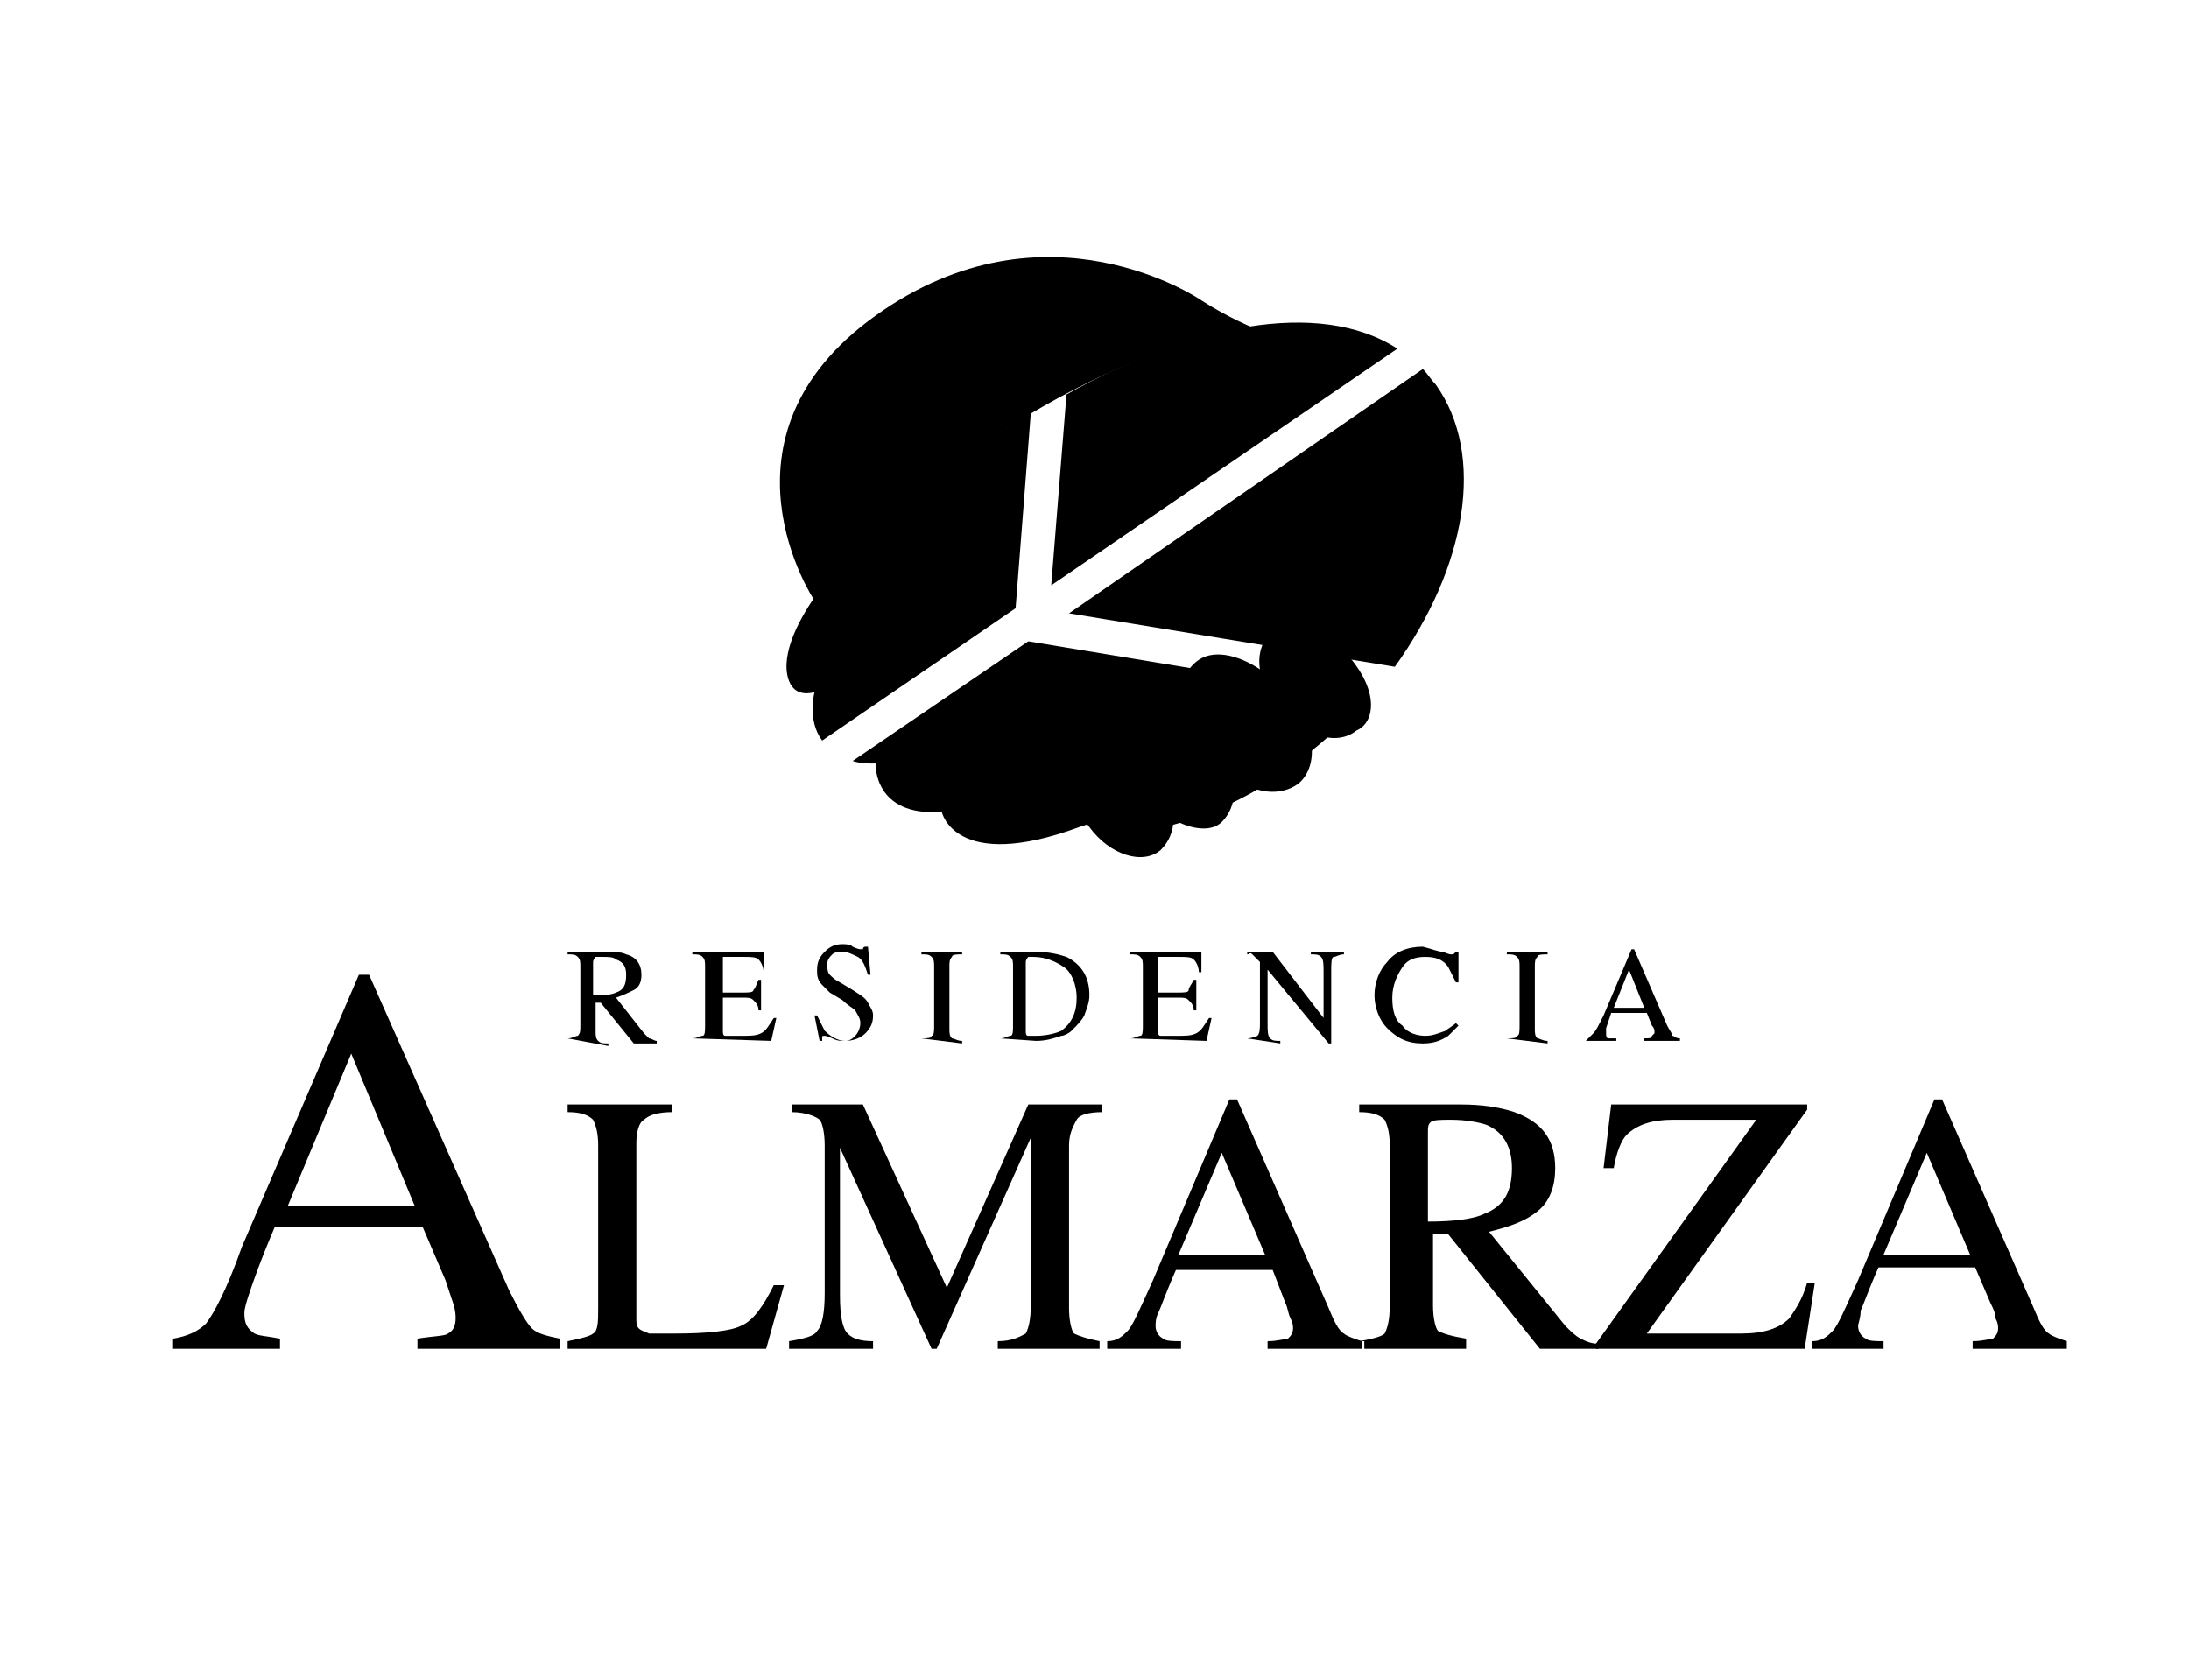 <?xml version="1.0" encoding="UTF-8"?>
<!-- Generator: Adobe Illustrator 27.4.1, SVG Export Plug-In . SVG Version: 6.00 Build 0)  -->
<svg xmlns="http://www.w3.org/2000/svg" xmlns:xlink="http://www.w3.org/1999/xlink" version="1.1" id="Capa_1" x="0px" y="0px" viewBox="0 0 86 66" style="enable-background:new 0 0 86 66;" xml:space="preserve">
<g>
	<g>
		<path d="M6.8,53v-0.4c0.6-0.1,1-0.3,1.3-0.6c0.3-0.4,0.8-1.3,1.4-3l4.6-10.7h0.4L20,50.7c0.4,0.8,0.7,1.3,0.9,1.5    c0.2,0.2,0.6,0.3,1.1,0.4V53h-5.6v-0.4c0.6-0.1,1.1-0.1,1.2-0.2c0.2-0.1,0.3-0.3,0.3-0.6c0-0.1,0-0.3-0.1-0.6    c-0.1-0.3-0.2-0.6-0.3-0.9l-0.9-2.1h-5.8c-0.6,1.4-0.9,2.3-1,2.6c-0.1,0.3-0.2,0.6-0.2,0.8c0,0.4,0.1,0.6,0.4,0.8    c0.2,0.1,0.5,0.1,1,0.2V53H6.8z M16.3,47.4l-2.5-6l-2.5,6H16.3z"></path>
		<path d="M22.3,52.7c0.5-0.1,0.9-0.2,1-0.3c0.2-0.1,0.2-0.5,0.2-1V45c0-0.5-0.1-0.8-0.2-1c-0.2-0.2-0.5-0.3-1-0.3v-0.3h4.1v0.3    c-0.5,0-0.9,0.1-1.1,0.3c-0.2,0.1-0.3,0.5-0.3,0.9v6.9c0,0.2,0,0.3,0.1,0.4c0.1,0.1,0.2,0.1,0.4,0.2c0.1,0,0.2,0,0.3,0    c0.1,0,0.3,0,0.7,0c1.3,0,2.2-0.1,2.6-0.3c0.5-0.2,0.9-0.8,1.3-1.6h0.4L30.1,53h-7.8V52.7z"></path>
		<path d="M31,52.7c0.6-0.1,1-0.2,1.1-0.4c0.2-0.2,0.3-0.7,0.3-1.5V45c0-0.5-0.1-0.9-0.2-1s-0.5-0.3-1.1-0.3v-0.3h2.8l3.3,7.2    l3.2-7.2h2.9v0.3c-0.5,0-0.9,0.1-1,0.3S42,44.5,42,45v6.4c0,0.5,0.1,0.9,0.2,1c0.2,0.1,0.5,0.2,1,0.3V53h-4v-0.3    c0.6,0,0.9-0.2,1.1-0.3c0.1-0.2,0.2-0.5,0.2-1.2v-6.5L36.8,53h-0.2L33,45.1v5.8c0,0.8,0.1,1.3,0.3,1.5c0.2,0.2,0.5,0.3,1,0.3V53    H31V52.7z"></path>
		<path d="M43.5,53v-0.3c0.4,0,0.6-0.2,0.8-0.4c0.2-0.2,0.5-0.9,1-2l3-7.1h0.3l3.6,8.2c0.2,0.5,0.4,0.9,0.6,1    c0.1,0.1,0.4,0.2,0.7,0.3V53h-3.7v-0.3c0.4,0,0.7-0.1,0.8-0.1c0.1-0.1,0.2-0.2,0.2-0.4c0-0.1,0-0.2-0.1-0.4s-0.1-0.4-0.2-0.6    L50,49.9h-3.8c-0.4,0.9-0.6,1.5-0.7,1.7s-0.1,0.4-0.1,0.5c0,0.2,0.1,0.4,0.3,0.5c0.1,0.1,0.4,0.1,0.7,0.1V53H43.5z M49.7,49.3    l-1.7-4l-1.7,4H49.7z"></path>
		<path d="M53.4,52.7c0.6-0.1,0.9-0.2,1-0.3c0.1-0.2,0.2-0.5,0.2-1.1V45c0-0.5-0.1-0.8-0.2-1c-0.2-0.2-0.5-0.3-1-0.3v-0.3h4    c0.8,0,1.5,0.1,2.1,0.3c1.1,0.4,1.6,1.1,1.6,2.2c0,0.7-0.2,1.3-0.7,1.7c-0.5,0.4-1.1,0.6-1.9,0.8l3,3.7c0.2,0.2,0.4,0.4,0.6,0.5    c0.2,0.1,0.4,0.2,0.7,0.2V53h-2.3l-3.6-4.5l-0.6,0v2.8c0,0.5,0.1,0.9,0.2,1c0.2,0.1,0.5,0.2,1.1,0.3V53h-4V52.7z M58.3,47.7    c0.8-0.3,1.1-0.9,1.1-1.8c0-0.8-0.3-1.4-1-1.7C58.1,44.1,57.6,44,57,44c-0.4,0-0.7,0-0.8,0.1c-0.1,0.1-0.1,0.2-0.1,0.4V48    C57.1,48,57.9,47.9,58.3,47.7z"></path>
		<path d="M62.7,52.8l6.3-8.8h-3.3c-0.8,0-1.4,0.2-1.8,0.6c-0.2,0.2-0.4,0.7-0.5,1.3h-0.4l0.3-2.5H71v0.2l-6.3,8.8h3.7    c0.9,0,1.5-0.2,1.9-0.6c0.2-0.3,0.5-0.7,0.7-1.4h0.3L70.9,53h-8.2V52.8z"></path>
		<path d="M71.2,53v-0.3c0.4,0,0.6-0.2,0.8-0.4c0.2-0.2,0.5-0.9,1-2l3-7.1h0.3l3.6,8.2c0.2,0.5,0.4,0.9,0.6,1    c0.1,0.1,0.4,0.2,0.7,0.3V53h-3.7v-0.3c0.4,0,0.7-0.1,0.8-0.1c0.1-0.1,0.2-0.2,0.2-0.4c0-0.1,0-0.2-0.1-0.4c0-0.2-0.1-0.4-0.2-0.6    l-0.6-1.4h-3.8c-0.4,0.9-0.6,1.5-0.7,1.7C73.1,51.8,73,52,73,52.1c0,0.2,0.1,0.4,0.3,0.5c0.1,0.1,0.4,0.1,0.7,0.1V53H71.2z     M77.4,49.3l-1.7-4l-1.7,4H77.4z"></path>
	</g>
	<g>
		<path d="M22.3,40.8c0.2,0,0.3-0.1,0.4-0.1c0.1-0.1,0.1-0.2,0.1-0.4V38c0-0.2,0-0.3-0.1-0.4c-0.1-0.1-0.2-0.1-0.4-0.1v-0.1h1.5    c0.3,0,0.6,0,0.8,0.1c0.4,0.1,0.6,0.4,0.6,0.8c0,0.3-0.1,0.5-0.3,0.6c-0.2,0.1-0.4,0.2-0.7,0.3l1.1,1.4c0.1,0.1,0.1,0.1,0.2,0.2    c0.1,0,0.2,0.1,0.3,0.1v0.1h-0.9l-1.3-1.6l-0.2,0v1.1c0,0.2,0,0.3,0.1,0.4c0.1,0.1,0.2,0.1,0.4,0.1v0.1L22.3,40.8L22.3,40.8z     M24.2,39c0.3-0.1,0.4-0.3,0.4-0.7c0-0.3-0.1-0.5-0.4-0.6c-0.1-0.1-0.3-0.1-0.5-0.1c-0.2,0-0.2,0-0.3,0c0,0-0.1,0.1-0.1,0.2v1.3    C23.7,39.1,24,39.1,24.2,39z"></path>
		<path d="M27.2,40.8c0.2,0,0.3-0.1,0.4-0.1c0.1,0,0.1-0.2,0.1-0.4V38c0-0.2,0-0.3-0.1-0.4c-0.1-0.1-0.2-0.1-0.4-0.1v-0.1h2.8l0,0.8    H30c0-0.2-0.1-0.4-0.2-0.5c-0.1-0.1-0.3-0.1-0.6-0.1h-0.7c-0.1,0-0.1,0-0.1,0c0,0,0,0.1,0,0.1V39h0.8c0.2,0,0.4,0,0.4-0.1    c0.1-0.1,0.1-0.2,0.2-0.4h0.1v1.2h-0.1c0-0.2-0.1-0.3-0.2-0.4c-0.1-0.1-0.2-0.1-0.4-0.1h-0.8v1.3c0,0.1,0,0.2,0.1,0.2    c0.1,0,0.3,0,0.6,0c0.4,0,0.6,0,0.8-0.1c0.2-0.1,0.3-0.3,0.5-0.6h0.1l-0.2,0.9L27.2,40.8L27.2,40.8z"></path>
		<path d="M32.1,39.9c0.1,0.2,0.2,0.4,0.3,0.6c0.2,0.2,0.5,0.4,0.8,0.4c0.2,0,0.3-0.1,0.4-0.2c0.1-0.1,0.2-0.3,0.2-0.5    c0-0.2-0.1-0.3-0.2-0.5c-0.1-0.1-0.3-0.2-0.5-0.4l-0.5-0.3c-0.1-0.1-0.2-0.2-0.3-0.3c-0.2-0.2-0.2-0.4-0.2-0.6    c0-0.3,0.1-0.5,0.3-0.7c0.2-0.2,0.4-0.3,0.7-0.3c0.1,0,0.3,0,0.4,0.1c0.2,0.1,0.3,0.1,0.3,0.1c0.1,0,0.1,0,0.1,0    c0,0,0-0.1,0.1-0.1h0.1l0.1,1.1h-0.1c-0.1-0.3-0.2-0.6-0.4-0.7c-0.2-0.1-0.4-0.2-0.6-0.2c-0.1,0-0.3,0-0.4,0.1    c-0.1,0.1-0.2,0.2-0.2,0.4c0,0.1,0,0.3,0.1,0.4c0.1,0.1,0.2,0.2,0.4,0.3l0.5,0.3c0.3,0.2,0.5,0.3,0.6,0.5c0.1,0.2,0.2,0.3,0.2,0.5    c0,0.3-0.1,0.5-0.3,0.7c-0.2,0.2-0.5,0.3-0.8,0.3c-0.2,0-0.3,0-0.5-0.1c-0.2-0.1-0.3-0.1-0.3-0.1c-0.1,0-0.1,0-0.1,0.1    c0,0,0,0.1,0,0.1h-0.1L32,39.9H32.1z"></path>
		<path d="M36.2,40.8c0.2,0,0.4,0,0.4-0.1c0.1,0,0.1-0.2,0.1-0.4V38c0-0.2,0-0.3-0.1-0.4c-0.1-0.1-0.2-0.1-0.4-0.1v-0.1h1.6v0.1    c-0.2,0-0.4,0-0.4,0.1c-0.1,0.1-0.1,0.2-0.1,0.4v2.4c0,0.2,0,0.3,0.1,0.4c0.1,0,0.2,0.1,0.4,0.1v0.1L36.2,40.8L36.2,40.8z"></path>
		<path d="M39.3,40.8c0.2,0,0.3-0.1,0.4-0.1c0.1,0,0.1-0.2,0.1-0.4V38c0-0.2,0-0.3-0.1-0.4c-0.1-0.1-0.2-0.1-0.4-0.1v-0.1h1.4    c0.5,0,0.9,0.1,1.2,0.2c0.6,0.3,0.9,0.8,0.9,1.5c0,0.3-0.1,0.5-0.2,0.8c-0.1,0.2-0.3,0.4-0.5,0.6c-0.1,0.1-0.3,0.2-0.4,0.2    c-0.3,0.1-0.6,0.2-1,0.2L39.3,40.8L39.3,40.8z M40.4,40.7c0,0,0.1,0,0.3,0c0.4,0,0.8-0.1,1-0.2c0.4-0.3,0.6-0.7,0.6-1.3    c0-0.5-0.2-1-0.5-1.2c-0.3-0.2-0.7-0.4-1.2-0.4c-0.1,0-0.2,0-0.2,0c0,0-0.1,0.1-0.1,0.2v2.7C40.3,40.6,40.3,40.7,40.4,40.7z"></path>
		<path d="M44.4,40.8c0.2,0,0.3-0.1,0.4-0.1c0.1,0,0.1-0.2,0.1-0.4V38c0-0.2,0-0.3-0.1-0.4c-0.1-0.1-0.2-0.1-0.4-0.1v-0.1h2.8l0,0.8    h-0.1c0-0.2-0.1-0.4-0.2-0.5c-0.1-0.1-0.3-0.1-0.6-0.1h-0.7c-0.1,0-0.1,0-0.1,0c0,0,0,0.1,0,0.1V39h0.8c0.2,0,0.4,0,0.4-0.1    s0.1-0.2,0.2-0.4H47v1.2h-0.1c0-0.2-0.1-0.3-0.2-0.4c-0.1-0.1-0.2-0.1-0.4-0.1h-0.8v1.3c0,0.1,0,0.2,0.1,0.2c0.1,0,0.3,0,0.6,0    c0.4,0,0.6,0,0.8-0.1c0.2-0.1,0.3-0.3,0.5-0.6h0.1l-0.2,0.9L44.4,40.8L44.4,40.8z"></path>
		<path d="M49,40.8c0.2,0,0.4-0.1,0.4-0.1c0.1-0.1,0.1-0.3,0.1-0.5v-2.4l-0.1-0.1c-0.1-0.1-0.1-0.1-0.2-0.2s-0.1,0-0.2,0v-0.1H50    L52,40v-1.8c0-0.3,0-0.5-0.1-0.6c-0.1-0.1-0.2-0.1-0.4-0.1v-0.1h1.3v0.1c-0.2,0-0.3,0.1-0.4,0.1s-0.1,0.3-0.1,0.5V41h-0.1    l-2.4-2.9v2.1c0,0.3,0,0.5,0.1,0.6c0.1,0.1,0.2,0.1,0.4,0.1v0.1L49,40.8L49,40.8z"></path>
		<path d="M56.7,37.4c0.2,0.1,0.3,0.1,0.3,0.1c0.1,0,0.1,0,0.1,0c0,0,0.1-0.1,0.1-0.1h0.1l0,1.2h-0.1c-0.1-0.2-0.2-0.4-0.3-0.6    c-0.2-0.3-0.5-0.4-0.9-0.4c-0.4,0-0.7,0.1-0.9,0.4c-0.2,0.3-0.4,0.7-0.4,1.2c0,0.5,0.1,0.9,0.4,1.1c0.2,0.3,0.6,0.4,0.9,0.4    c0.3,0,0.5-0.1,0.8-0.2c0.1-0.1,0.3-0.2,0.4-0.3l0.1,0.1c-0.1,0.1-0.3,0.3-0.4,0.4c-0.3,0.2-0.6,0.3-1,0.3c-0.6,0-1-0.2-1.4-0.6    c-0.3-0.3-0.5-0.8-0.5-1.3c0-0.5,0.2-1,0.5-1.3c0.3-0.4,0.8-0.6,1.4-0.6C56.3,37.3,56.5,37.4,56.7,37.4z"></path>
		<path d="M59.2,40.8c0.2,0,0.4,0,0.4-0.1c0.1,0,0.1-0.2,0.1-0.4V38c0-0.2,0-0.3-0.1-0.4c-0.1-0.1-0.2-0.1-0.4-0.1v-0.1h1.6v0.1    c-0.2,0-0.4,0-0.4,0.1c-0.1,0.1-0.1,0.2-0.1,0.4v2.4c0,0.2,0,0.3,0.1,0.4c0.1,0,0.2,0.1,0.4,0.1v0.1L59.2,40.8L59.2,40.8z"></path>
		<path d="M62.3,40.9L62.3,40.9c0.1-0.1,0.2-0.2,0.3-0.3c0.1-0.1,0.2-0.3,0.4-0.7l1.1-2.6h0.1l1.3,3c0.1,0.2,0.2,0.3,0.2,0.4    c0.1,0,0.1,0.1,0.3,0.1v0.1h-1.4v-0.1c0.2,0,0.3,0,0.3-0.1c0,0,0.1-0.1,0.1-0.1c0,0,0-0.1,0-0.1s0-0.1-0.1-0.2l-0.2-0.5h-1.4    c-0.1,0.3-0.2,0.6-0.2,0.6c0,0.1,0,0.1,0,0.2c0,0.1,0,0.2,0.1,0.2c0,0,0.1,0,0.3,0v0.1H62.3z M64.6,39.6L64,38.1l-0.6,1.5H64.6z"></path>
	</g>
	<g>
		<g>
			<path d="M42,24.1l12.8,2.1c2.8-3.9,3.6-8.3,1.6-11.1c-0.2-0.2-0.3-0.4-0.5-0.6L42,24.1z"></path>
			<path d="M41.3,23l13.6-9.3c-3.1-2-8.2-0.9-13,1.8L41.3,23z"></path>
			<path d="M32,27.2c0,0-0.3,1.1,0.3,1.9l7.6-5.2l0.6-7.7c-0.1,0.1-0.2,0.1-0.3,0.2c-2.6,1.6-4.3,2.9-5.7,4.2c0,0-3.5,3.2-3.6,5.5     C30.9,26.1,30.8,27.5,32,27.2z"></path>
			<path d="M40.4,25.2l-6.9,4.7c0.3,0.1,0.6,0.1,0.9,0.1c0,0-0.1,2.1,2.6,1.9c0,0,0.5,2.4,5.4,0.6l0.6-0.2l1.9,0.4     c0.1,0,0.3-0.1,0.4-0.1l0,0l0,0c1.9-0.4,3.7-1.2,5.2-2.3c1.2-0.9,2.3-1.8,3.2-2.9L40.4,25.2z"></path>
		</g>
		<path d="M53,25.8c-1-1.2-2.2-1.6-3-1c-0.4,0.3-0.6,0.9-0.5,1.5c-0.9-0.6-1.9-0.8-2.5-0.3c-0.5,0.4-0.7,1.1-0.5,1.9    c-0.9-0.7-1.9-0.9-2.4-0.5c-0.5,0.4-0.6,1.2-0.3,2c-0.4-0.1-0.9-0.1-1.2,0.2c-0.7,0.6-0.6,1.9,0.2,2.9c0.8,1.1,2.1,1.5,2.8,0.9    c0.3-0.3,0.5-0.7,0.5-1.2c0.7,0.4,1.5,0.5,1.9,0.1c0.4-0.4,0.6-1,0.4-1.8c0.9,0.7,1.9,0.8,2.6,0.3c0.5-0.4,0.7-1.2,0.4-2.1    c0.7,0.4,1.4,0.4,1.9,0C54,28.4,54.2,27.2,53,25.8z"></path>
		<path d="M32,23.6c0,0-4.3-6.4,2.4-11.2s12.8-0.6,12.8-0.6s2.4,1.6,4.4,1.7c0.2,0,0.3,0.1,0.3,0.3c0,0.7-0.2,2.5-3,2.5    c-2.9,0-3.8-2.3-3.8-2.3S37.2,16.8,32,23.6z"></path>
	</g>
</g>
</svg>
